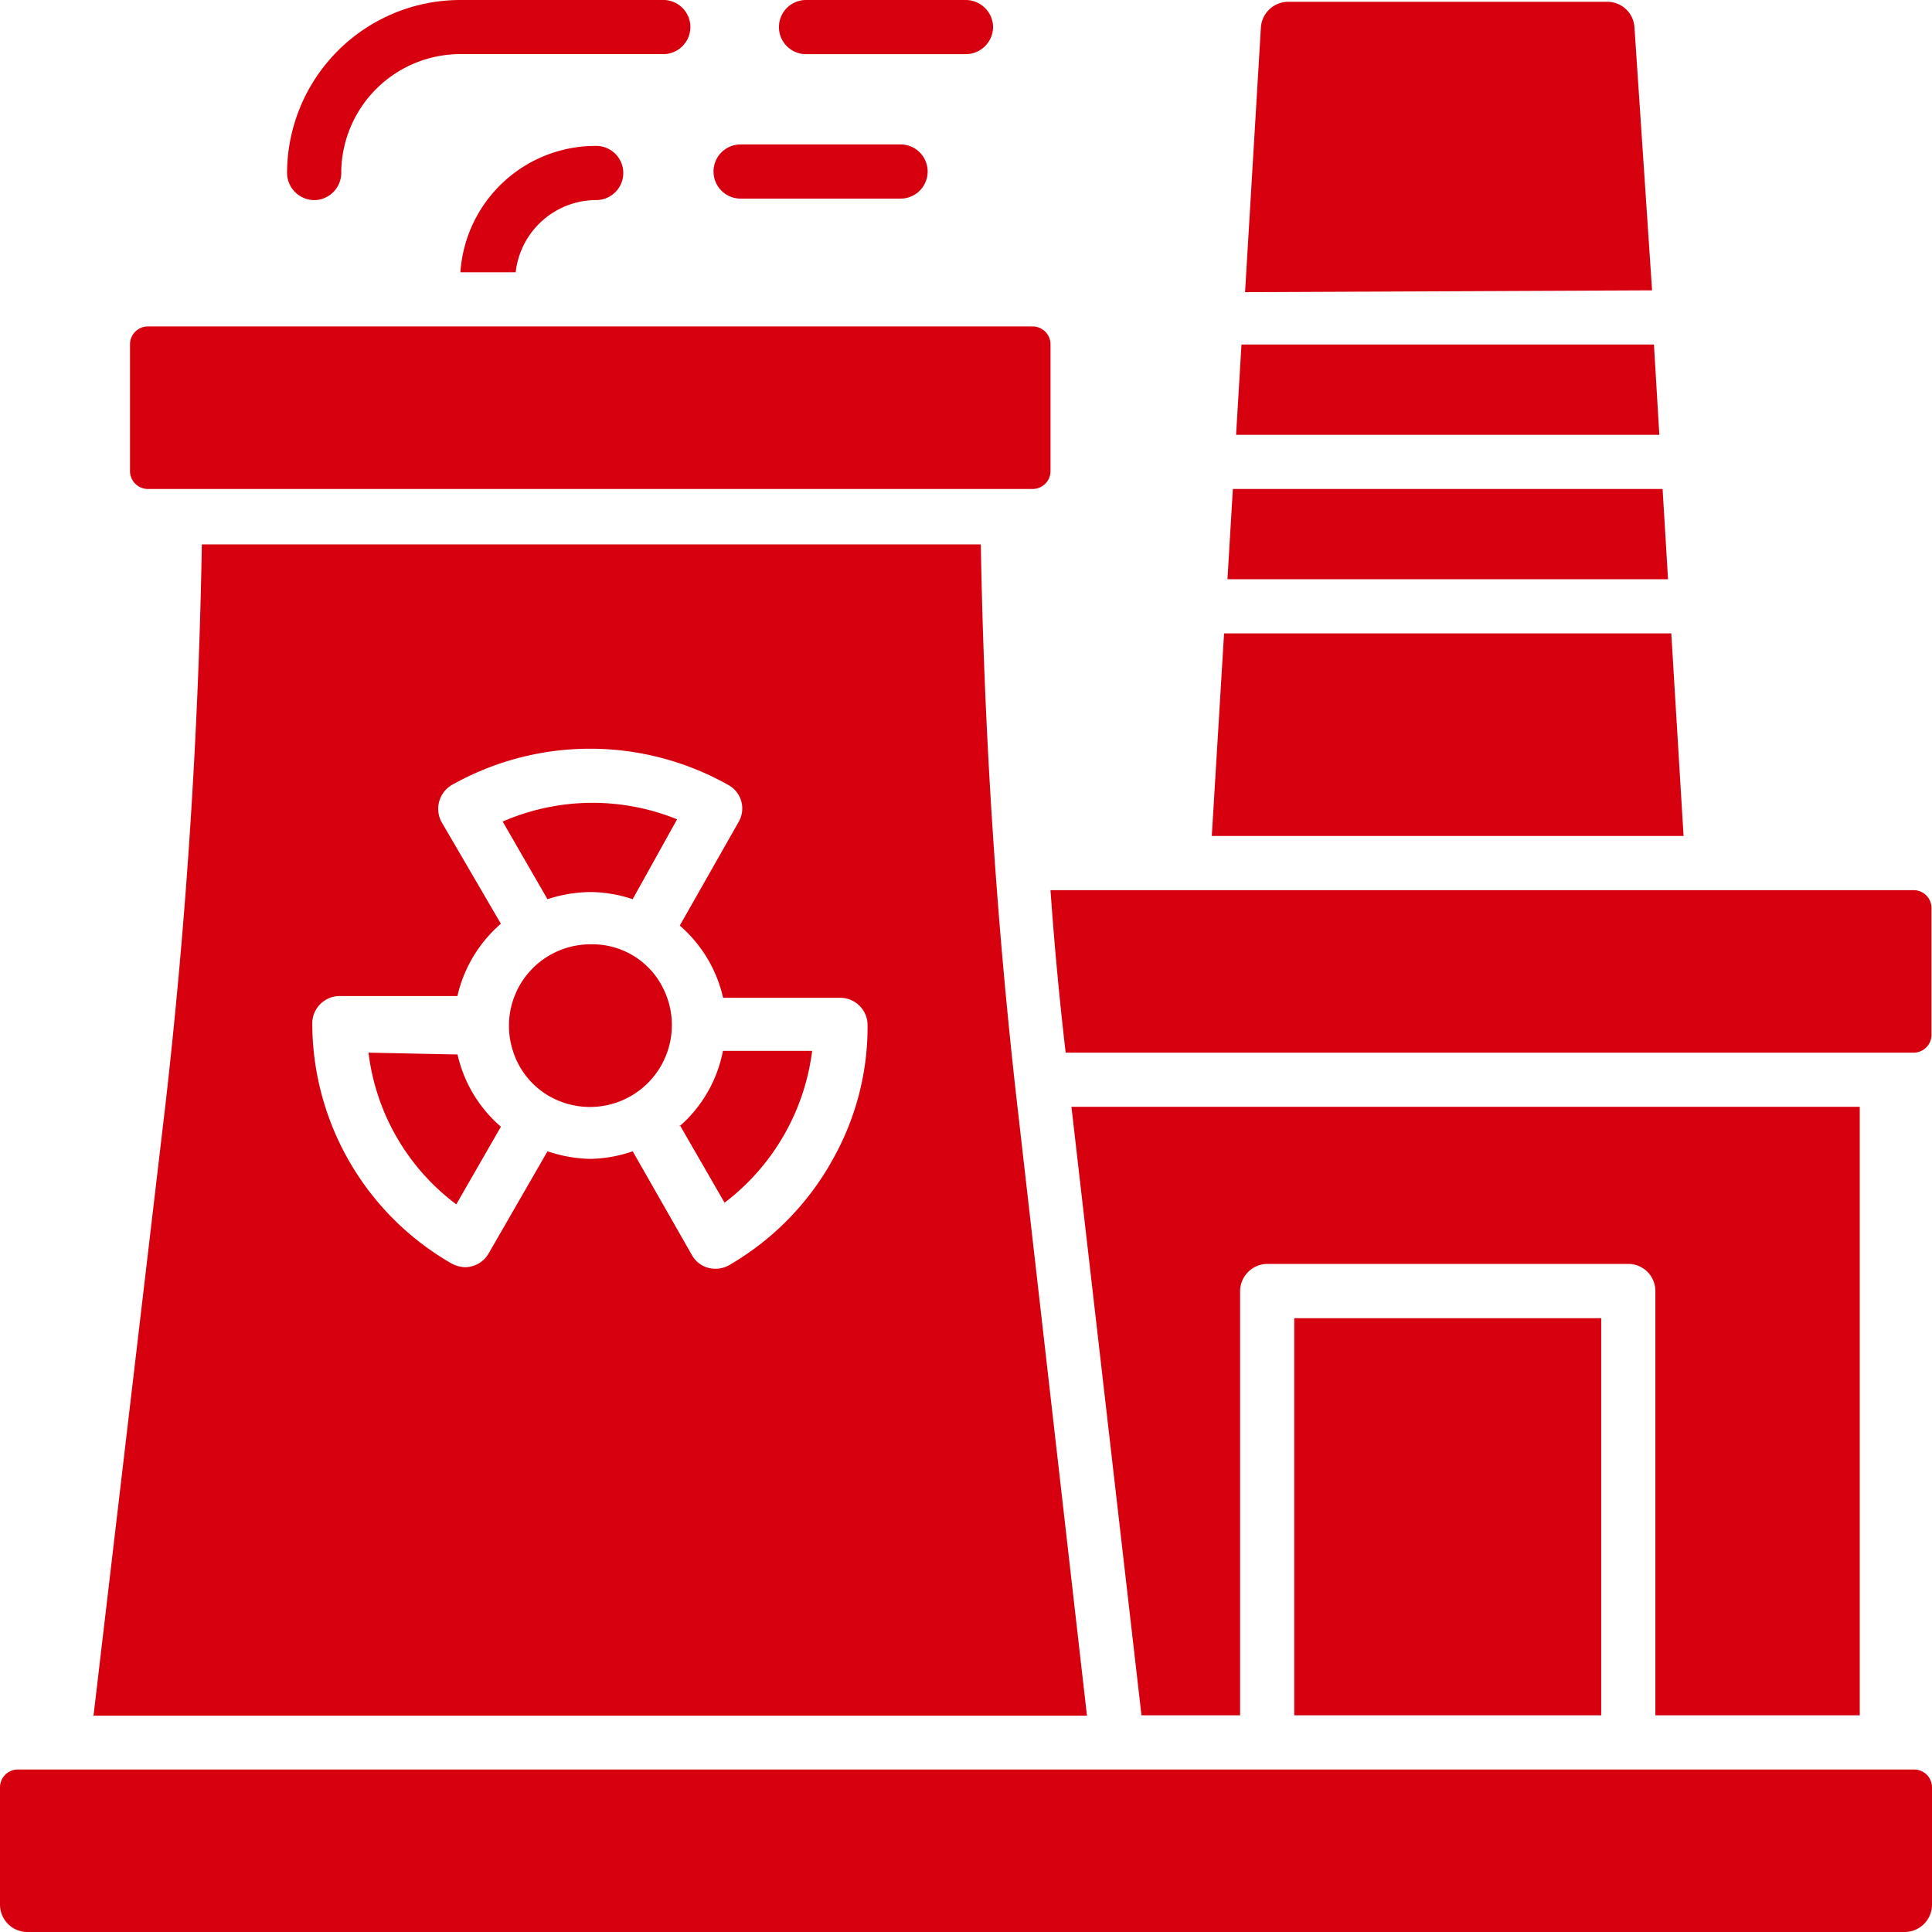<?xml version="1.0" encoding="UTF-8"?>
<svg xmlns="http://www.w3.org/2000/svg" id="图层_1" data-name="图层 1" width="54" height="54" viewBox="0 0 54 54">
  <defs>
    <style>.cls-1{fill:#fff;opacity:0;}.cls-2{fill:#d7000f;}</style>
  </defs>
  <title>icon_2_Nuclear Power</title>
  <rect class="cls-1" width="54" height="54"></rect>
  <path class="cls-2" d="M51.981,47.944V30.936H29.947l1.958,17.008h2.756V36.084a.767.767,0,0,1,.757-.757H45.511a.756.756,0,0,1,.757.757v11.86Zm-7.227,0v-11.1H36.175v11.1ZM29.786,29.422h23.7a.5.5,0,0,0,.5-.5V25.38a.5.5,0,0,0-.5-.5H29.362Q29.524,27.182,29.786,29.422ZM22.529,1.514H27a.766.766,0,0,0,.757-.757A.766.766,0,0,0,27,0H22.529a.757.757,0,1,0,0,1.514ZM46.47,13.667H34.459l-.151,2.523H46.622Zm.243,4.037h-12.5l-.343,5.662H47.056ZM20.7,5.551h4.471a.757.757,0,0,0,0-1.514H20.7a.757.757,0,0,0,0,1.514ZM46.228,9.629H34.7l-.151,2.524H46.379ZM45.683.758A.759.759,0,0,0,44.926.05H36a.768.768,0,0,0-.757.707L34.8,8.166l11.376-.051ZM28.423,30.8c-.585-5.158-.918-10.386-1.009-15.584H5.642c-.091,5.2-.424,10.426-1.009,15.584L2.614,47.954H30.381Zm-5.208,1.716a7.75,7.75,0,0,1-2.836,2.846.76.76,0,0,1-.384.1.744.744,0,0,1-.656-.383l-1.655-2.9a3.834,3.834,0,0,1-1.181.212,3.96,3.96,0,0,1-1.2-.212l-1.646,2.856a.767.767,0,0,1-.656.384.869.869,0,0,1-.373-.1,7.751,7.751,0,0,1-3.9-6.722.766.766,0,0,1,.757-.757h3.3A3.78,3.78,0,0,1,14,25.819l-1.666-2.856a.777.777,0,0,1,.273-1.01,7.872,7.872,0,0,1,7.772,0,.748.748,0,0,1,.272,1.01L19,25.87a3.772,3.772,0,0,1,1.211,2.018h3.28a.767.767,0,0,1,.758.776A7.527,7.527,0,0,1,23.215,32.511Zm-4.2-1.045,1.237,2.145A6.323,6.323,0,0,0,22.7,29.372H20.207A3.738,3.738,0,0,1,19.01,31.466ZM19,31.482l.014-.016L19,31.441ZM14.05,22.963l1.252,2.17a3.95,3.95,0,0,1,1.2-.2,3.8,3.8,0,0,1,1.181.2L18.925,22.9A6.289,6.289,0,0,0,14.05,22.963ZM53.5,49.458H.5a.5.5,0,0,0-.5.5v3.285A.766.766,0,0,0,.757,54H53.243A.766.766,0,0,0,54,53.243V49.958A.5.5,0,0,0,53.5,49.458ZM10.3,29.422a6.233,6.233,0,0,0,2.453,4.24L14,31.492a3.752,3.752,0,0,1-1.212-2.019Zm6.228-3.028H16.5a2.276,2.276,0,0,0-2.187,2.9,2.231,2.231,0,0,0,1.517,1.549,2.289,2.289,0,0,0,2.724-3.181A2.2,2.2,0,0,0,16.523,26.394ZM4.134,13.667H28.862a.5.5,0,0,0,.5-.5V9.624a.5.5,0,0,0-.5-.5H4.134a.5.5,0,0,0-.5.5v3.543A.5.5,0,0,0,4.134,13.667ZM12.869,7.61h1.544a2.271,2.271,0,0,1,2.251-2.018.757.757,0,0,0,0-1.514A3.784,3.784,0,0,0,12.869,7.61ZM8.832,5.592a.766.766,0,0,0,.706-.8,3.332,3.332,0,0,1,3.331-3.28H18.5A.757.757,0,1,0,18.5,0H12.869A4.845,4.845,0,0,0,8.024,4.794a.593.593,0,0,0,0,.073A.767.767,0,0,0,8.832,5.592Z"></path>
</svg>
